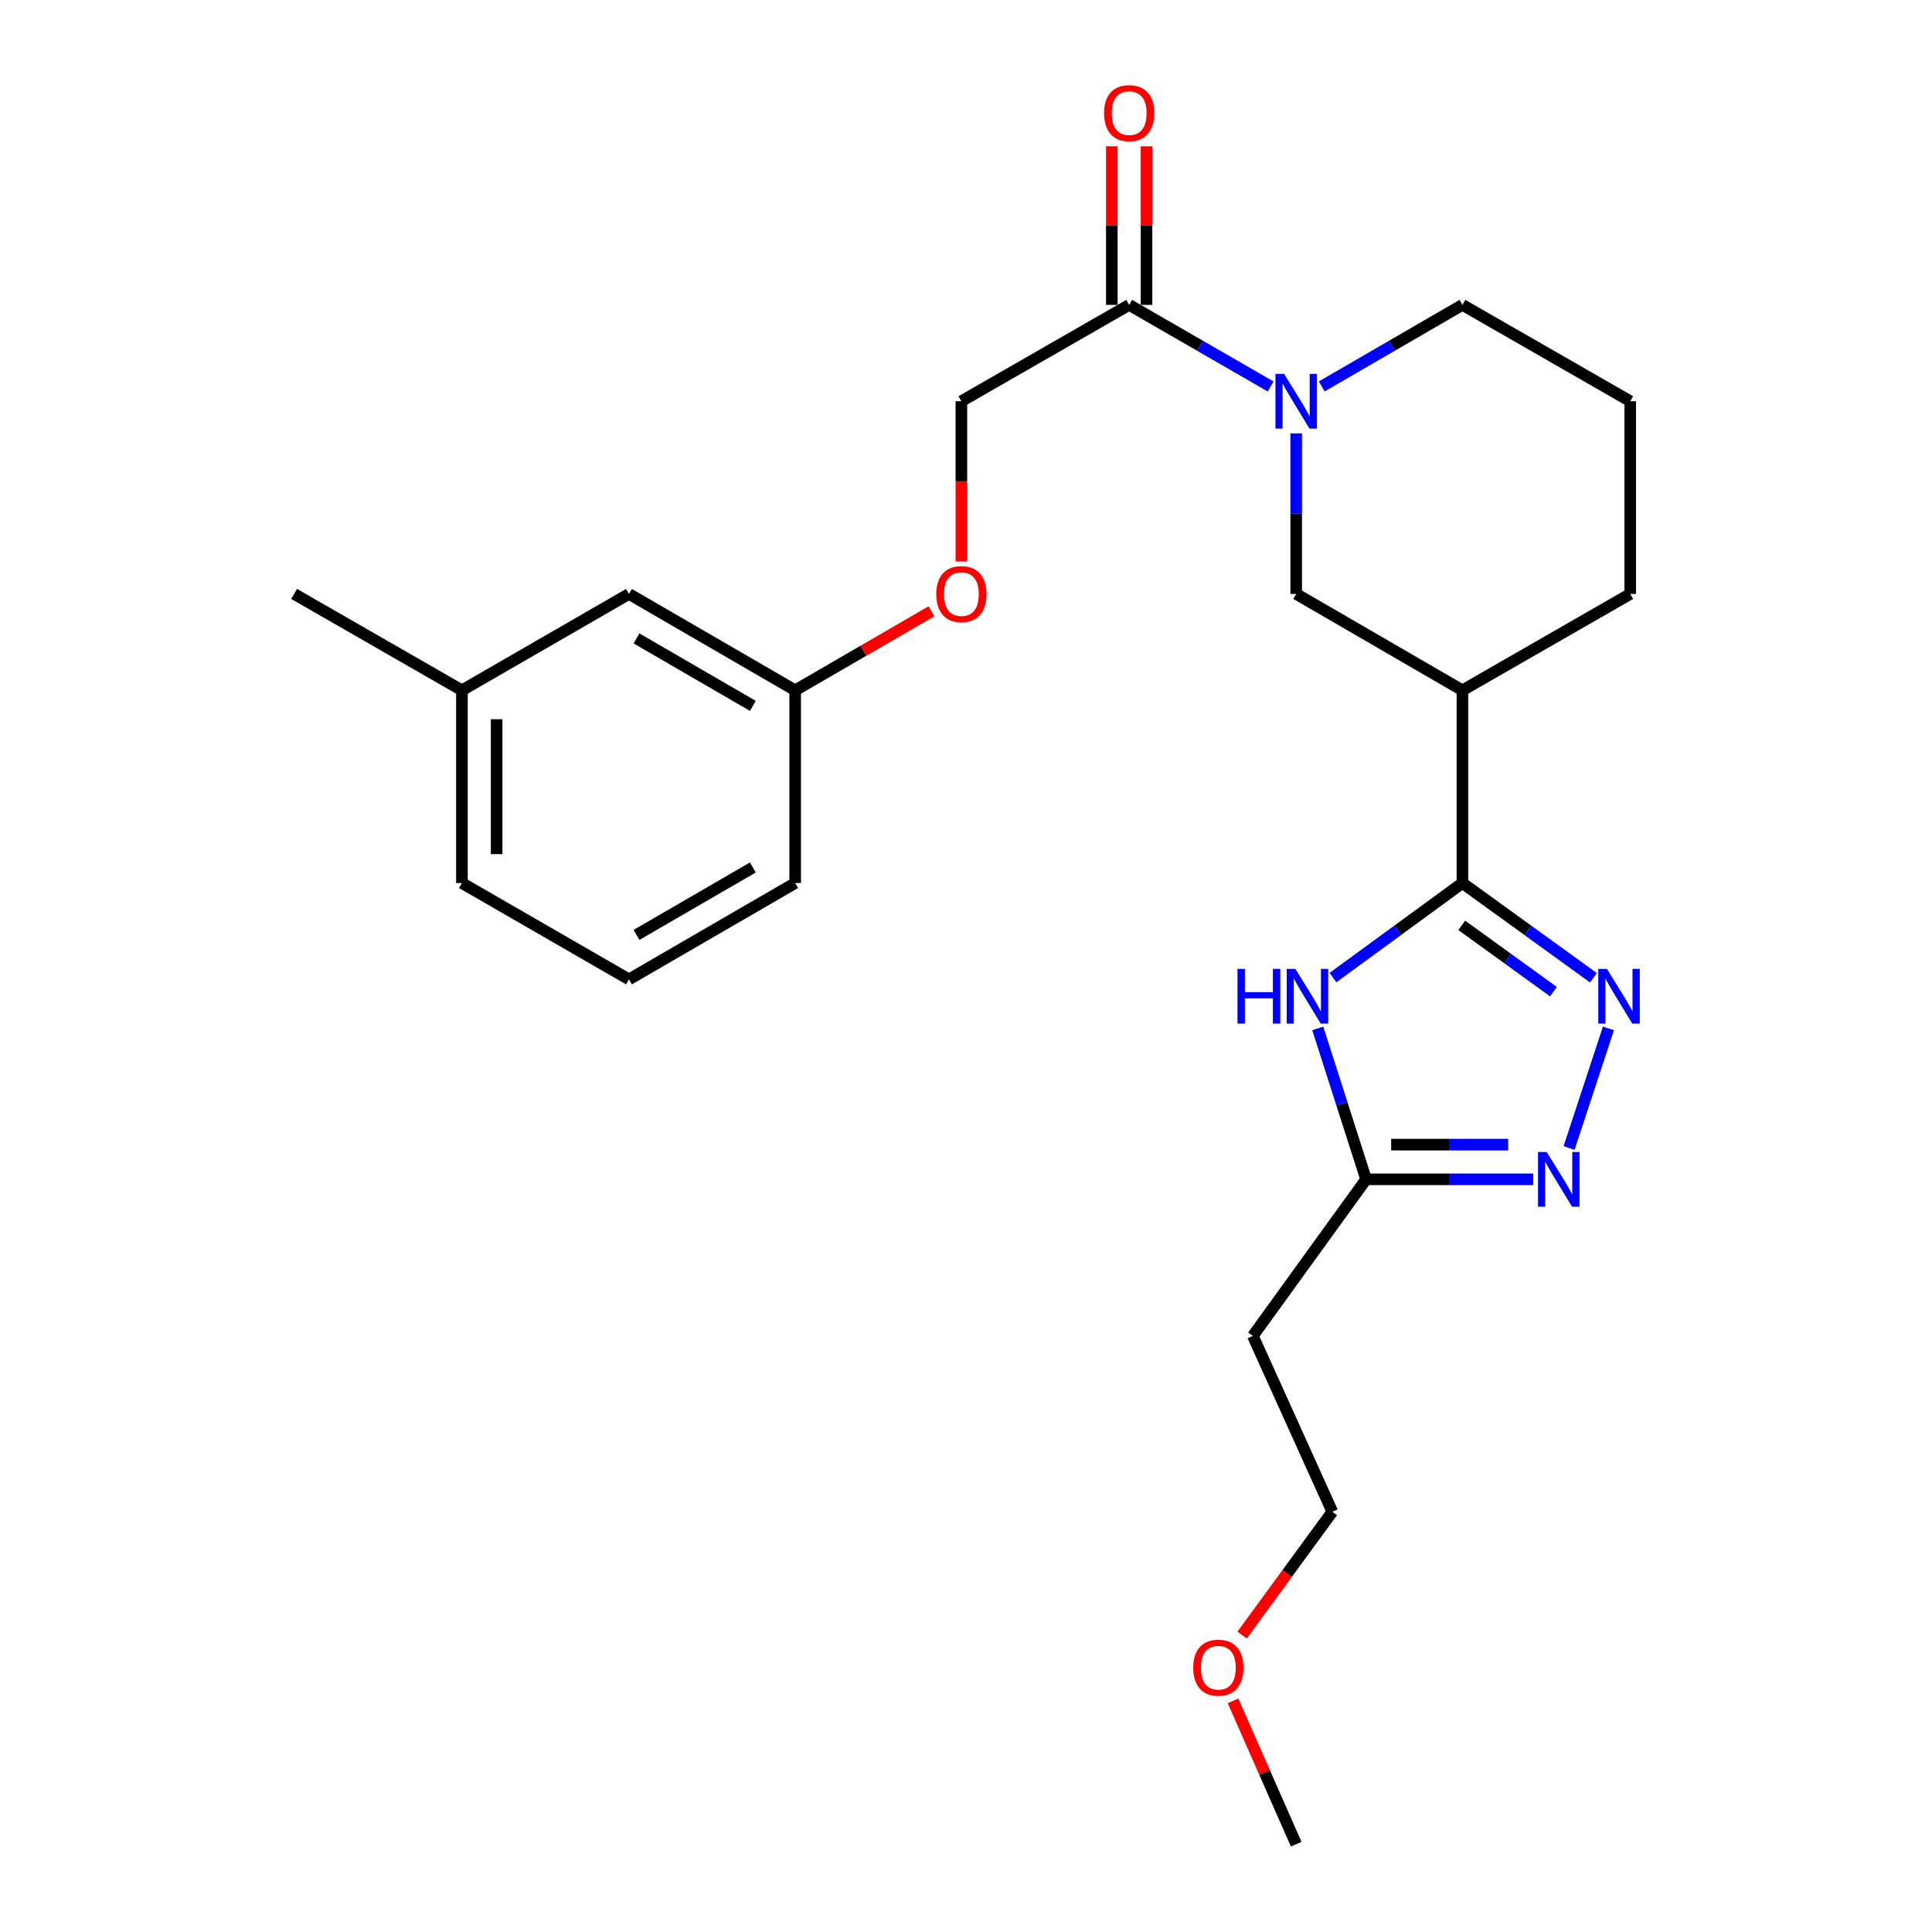 <?xml version='1.0' encoding='iso-8859-1'?>
<svg version='1.1' baseProfile='full'
              xmlns='http://www.w3.org/2000/svg'
                      xmlns:rdkit='http://www.rdkit.org/xml'
                      xmlns:xlink='http://www.w3.org/1999/xlink'
                  xml:space='preserve'
width='1000px' height='1000px' viewBox='0 0 1000 1000'>
<!-- END OF HEADER -->
<rect style='opacity:1.0;fill:#FFFFFF;stroke:none' width='1000' height='1000' x='0' y='0'> </rect>
<path class='bond-0' d='M 756.951,457.058 L 790.857,481.571' style='fill:none;fill-rule:evenodd;stroke:#000000;stroke-width:6px;stroke-linecap:butt;stroke-linejoin:miter;stroke-opacity:1' />
<path class='bond-0' d='M 790.857,481.571 L 824.763,506.083' style='fill:none;fill-rule:evenodd;stroke:#0000FF;stroke-width:6px;stroke-linecap:butt;stroke-linejoin:miter;stroke-opacity:1' />
<path class='bond-0' d='M 756.602,478.964 L 780.337,496.122' style='fill:none;fill-rule:evenodd;stroke:#000000;stroke-width:6px;stroke-linecap:butt;stroke-linejoin:miter;stroke-opacity:1' />
<path class='bond-0' d='M 780.337,496.122 L 804.071,513.281' style='fill:none;fill-rule:evenodd;stroke:#0000FF;stroke-width:6px;stroke-linecap:butt;stroke-linejoin:miter;stroke-opacity:1' />
<path class='bond-1' d='M 756.951,457.058 L 723.455,481.527' style='fill:none;fill-rule:evenodd;stroke:#000000;stroke-width:6px;stroke-linecap:butt;stroke-linejoin:miter;stroke-opacity:1' />
<path class='bond-1' d='M 723.455,481.527 L 689.96,505.996' style='fill:none;fill-rule:evenodd;stroke:#0000FF;stroke-width:6px;stroke-linecap:butt;stroke-linejoin:miter;stroke-opacity:1' />
<path class='bond-4' d='M 756.951,457.058 L 756.951,357.312' style='fill:none;fill-rule:evenodd;stroke:#000000;stroke-width:6px;stroke-linecap:butt;stroke-linejoin:miter;stroke-opacity:1' />
<path class='bond-2' d='M 832.523,532.309 L 812.156,594.199' style='fill:none;fill-rule:evenodd;stroke:#0000FF;stroke-width:6px;stroke-linecap:butt;stroke-linejoin:miter;stroke-opacity:1' />
<path class='bond-5' d='M 682.069,532.303 L 694.581,571.359' style='fill:none;fill-rule:evenodd;stroke:#0000FF;stroke-width:6px;stroke-linecap:butt;stroke-linejoin:miter;stroke-opacity:1' />
<path class='bond-5' d='M 694.581,571.359 L 707.092,610.414' style='fill:none;fill-rule:evenodd;stroke:#000000;stroke-width:6px;stroke-linecap:butt;stroke-linejoin:miter;stroke-opacity:1' />
<path class='bond-25' d='M 793.586,610.414 L 750.339,610.414' style='fill:none;fill-rule:evenodd;stroke:#0000FF;stroke-width:6px;stroke-linecap:butt;stroke-linejoin:miter;stroke-opacity:1' />
<path class='bond-25' d='M 750.339,610.414 L 707.092,610.414' style='fill:none;fill-rule:evenodd;stroke:#000000;stroke-width:6px;stroke-linecap:butt;stroke-linejoin:miter;stroke-opacity:1' />
<path class='bond-25' d='M 780.612,592.458 L 750.339,592.458' style='fill:none;fill-rule:evenodd;stroke:#0000FF;stroke-width:6px;stroke-linecap:butt;stroke-linejoin:miter;stroke-opacity:1' />
<path class='bond-25' d='M 750.339,592.458 L 720.066,592.458' style='fill:none;fill-rule:evenodd;stroke:#000000;stroke-width:6px;stroke-linecap:butt;stroke-linejoin:miter;stroke-opacity:1' />
<path class='bond-3' d='M 670.911,224.33 L 670.911,265.877' style='fill:none;fill-rule:evenodd;stroke:#0000FF;stroke-width:6px;stroke-linecap:butt;stroke-linejoin:miter;stroke-opacity:1' />
<path class='bond-3' d='M 670.911,265.877 L 670.911,307.423' style='fill:none;fill-rule:evenodd;stroke:#000000;stroke-width:6px;stroke-linecap:butt;stroke-linejoin:miter;stroke-opacity:1' />
<path class='bond-6' d='M 657.676,200.042 L 621.068,178.925' style='fill:none;fill-rule:evenodd;stroke:#0000FF;stroke-width:6px;stroke-linecap:butt;stroke-linejoin:miter;stroke-opacity:1' />
<path class='bond-6' d='M 621.068,178.925 L 584.461,157.808' style='fill:none;fill-rule:evenodd;stroke:#000000;stroke-width:6px;stroke-linecap:butt;stroke-linejoin:miter;stroke-opacity:1' />
<path class='bond-26' d='M 684.137,200.011 L 720.544,178.909' style='fill:none;fill-rule:evenodd;stroke:#0000FF;stroke-width:6px;stroke-linecap:butt;stroke-linejoin:miter;stroke-opacity:1' />
<path class='bond-26' d='M 720.544,178.909 L 756.951,157.808' style='fill:none;fill-rule:evenodd;stroke:#000000;stroke-width:6px;stroke-linecap:butt;stroke-linejoin:miter;stroke-opacity:1' />
<path class='bond-7' d='M 756.951,357.312 L 670.911,307.423' style='fill:none;fill-rule:evenodd;stroke:#000000;stroke-width:6px;stroke-linecap:butt;stroke-linejoin:miter;stroke-opacity:1' />
<path class='bond-15' d='M 756.951,357.312 L 843.809,307.423' style='fill:none;fill-rule:evenodd;stroke:#000000;stroke-width:6px;stroke-linecap:butt;stroke-linejoin:miter;stroke-opacity:1' />
<path class='bond-8' d='M 707.092,610.414 L 648.475,691.467' style='fill:none;fill-rule:evenodd;stroke:#000000;stroke-width:6px;stroke-linecap:butt;stroke-linejoin:miter;stroke-opacity:1' />
<path class='bond-9' d='M 584.461,157.808 L 497.613,207.676' style='fill:none;fill-rule:evenodd;stroke:#000000;stroke-width:6px;stroke-linecap:butt;stroke-linejoin:miter;stroke-opacity:1' />
<path class='bond-10' d='M 593.439,157.808 L 593.439,116.761' style='fill:none;fill-rule:evenodd;stroke:#000000;stroke-width:6px;stroke-linecap:butt;stroke-linejoin:miter;stroke-opacity:1' />
<path class='bond-10' d='M 593.439,116.761 L 593.439,75.713' style='fill:none;fill-rule:evenodd;stroke:#FF0000;stroke-width:6px;stroke-linecap:butt;stroke-linejoin:miter;stroke-opacity:1' />
<path class='bond-10' d='M 575.483,157.808 L 575.483,116.761' style='fill:none;fill-rule:evenodd;stroke:#000000;stroke-width:6px;stroke-linecap:butt;stroke-linejoin:miter;stroke-opacity:1' />
<path class='bond-10' d='M 575.483,116.761 L 575.483,75.713' style='fill:none;fill-rule:evenodd;stroke:#FF0000;stroke-width:6px;stroke-linecap:butt;stroke-linejoin:miter;stroke-opacity:1' />
<path class='bond-19' d='M 648.475,691.467 L 689.615,782.485' style='fill:none;fill-rule:evenodd;stroke:#000000;stroke-width:6px;stroke-linecap:butt;stroke-linejoin:miter;stroke-opacity:1' />
<path class='bond-11' d='M 497.613,207.676 L 497.613,249.143' style='fill:none;fill-rule:evenodd;stroke:#000000;stroke-width:6px;stroke-linecap:butt;stroke-linejoin:miter;stroke-opacity:1' />
<path class='bond-11' d='M 497.613,249.143 L 497.613,290.609' style='fill:none;fill-rule:evenodd;stroke:#FF0000;stroke-width:6px;stroke-linecap:butt;stroke-linejoin:miter;stroke-opacity:1' />
<path class='bond-12' d='M 482.127,316.404 L 446.855,336.858' style='fill:none;fill-rule:evenodd;stroke:#FF0000;stroke-width:6px;stroke-linecap:butt;stroke-linejoin:miter;stroke-opacity:1' />
<path class='bond-12' d='M 446.855,336.858 L 411.583,357.312' style='fill:none;fill-rule:evenodd;stroke:#000000;stroke-width:6px;stroke-linecap:butt;stroke-linejoin:miter;stroke-opacity:1' />
<path class='bond-14' d='M 411.583,357.312 L 325.553,307.423' style='fill:none;fill-rule:evenodd;stroke:#000000;stroke-width:6px;stroke-linecap:butt;stroke-linejoin:miter;stroke-opacity:1' />
<path class='bond-14' d='M 389.671,365.362 L 329.449,330.44' style='fill:none;fill-rule:evenodd;stroke:#000000;stroke-width:6px;stroke-linecap:butt;stroke-linejoin:miter;stroke-opacity:1' />
<path class='bond-21' d='M 411.583,357.312 L 411.583,457.058' style='fill:none;fill-rule:evenodd;stroke:#000000;stroke-width:6px;stroke-linecap:butt;stroke-linejoin:miter;stroke-opacity:1' />
<path class='bond-13' d='M 756.951,157.808 L 843.809,207.676' style='fill:none;fill-rule:evenodd;stroke:#000000;stroke-width:6px;stroke-linecap:butt;stroke-linejoin:miter;stroke-opacity:1' />
<path class='bond-16' d='M 325.553,307.423 L 239.093,357.312' style='fill:none;fill-rule:evenodd;stroke:#000000;stroke-width:6px;stroke-linecap:butt;stroke-linejoin:miter;stroke-opacity:1' />
<path class='bond-17' d='M 843.809,307.423 L 843.809,207.676' style='fill:none;fill-rule:evenodd;stroke:#000000;stroke-width:6px;stroke-linecap:butt;stroke-linejoin:miter;stroke-opacity:1' />
<path class='bond-23' d='M 239.093,357.312 L 152.235,307.423' style='fill:none;fill-rule:evenodd;stroke:#000000;stroke-width:6px;stroke-linecap:butt;stroke-linejoin:miter;stroke-opacity:1' />
<path class='bond-27' d='M 239.093,357.312 L 239.093,457.058' style='fill:none;fill-rule:evenodd;stroke:#000000;stroke-width:6px;stroke-linecap:butt;stroke-linejoin:miter;stroke-opacity:1' />
<path class='bond-27' d='M 257.05,372.274 L 257.05,442.096' style='fill:none;fill-rule:evenodd;stroke:#000000;stroke-width:6px;stroke-linecap:butt;stroke-linejoin:miter;stroke-opacity:1' />
<path class='bond-18' d='M 642.917,846.291 L 666.266,814.388' style='fill:none;fill-rule:evenodd;stroke:#FF0000;stroke-width:6px;stroke-linecap:butt;stroke-linejoin:miter;stroke-opacity:1' />
<path class='bond-18' d='M 666.266,814.388 L 689.615,782.485' style='fill:none;fill-rule:evenodd;stroke:#000000;stroke-width:6px;stroke-linecap:butt;stroke-linejoin:miter;stroke-opacity:1' />
<path class='bond-24' d='M 638.216,880.366 L 654.563,917.456' style='fill:none;fill-rule:evenodd;stroke:#FF0000;stroke-width:6px;stroke-linecap:butt;stroke-linejoin:miter;stroke-opacity:1' />
<path class='bond-24' d='M 654.563,917.456 L 670.911,954.545' style='fill:none;fill-rule:evenodd;stroke:#000000;stroke-width:6px;stroke-linecap:butt;stroke-linejoin:miter;stroke-opacity:1' />
<path class='bond-20' d='M 325.553,506.927 L 411.583,457.058' style='fill:none;fill-rule:evenodd;stroke:#000000;stroke-width:6px;stroke-linecap:butt;stroke-linejoin:miter;stroke-opacity:1' />
<path class='bond-20' d='M 329.452,483.912 L 389.673,449.004' style='fill:none;fill-rule:evenodd;stroke:#000000;stroke-width:6px;stroke-linecap:butt;stroke-linejoin:miter;stroke-opacity:1' />
<path class='bond-22' d='M 325.553,506.927 L 239.093,457.058' style='fill:none;fill-rule:evenodd;stroke:#000000;stroke-width:6px;stroke-linecap:butt;stroke-linejoin:miter;stroke-opacity:1' />
<path  class='atom-1' d='M 831.743 501.495
L 841.023 516.495
Q 841.943 517.975, 843.423 520.655
Q 844.903 523.335, 844.983 523.495
L 844.983 501.495
L 848.743 501.495
L 848.743 529.815
L 844.863 529.815
L 834.903 513.415
Q 833.743 511.495, 832.503 509.295
Q 831.303 507.095, 830.943 506.415
L 830.943 529.815
L 827.263 529.815
L 827.263 501.495
L 831.743 501.495
' fill='#0000FF'/>
<path  class='atom-2' d='M 640.516 501.495
L 644.356 501.495
L 644.356 513.535
L 658.836 513.535
L 658.836 501.495
L 662.676 501.495
L 662.676 529.815
L 658.836 529.815
L 658.836 516.735
L 644.356 516.735
L 644.356 529.815
L 640.516 529.815
L 640.516 501.495
' fill='#0000FF'/>
<path  class='atom-2' d='M 670.476 501.495
L 679.756 516.495
Q 680.676 517.975, 682.156 520.655
Q 683.636 523.335, 683.716 523.495
L 683.716 501.495
L 687.476 501.495
L 687.476 529.815
L 683.596 529.815
L 673.636 513.415
Q 672.476 511.495, 671.236 509.295
Q 670.036 507.095, 669.676 506.415
L 669.676 529.815
L 665.996 529.815
L 665.996 501.495
L 670.476 501.495
' fill='#0000FF'/>
<path  class='atom-3' d='M 800.559 596.254
L 809.839 611.254
Q 810.759 612.734, 812.239 615.414
Q 813.719 618.094, 813.799 618.254
L 813.799 596.254
L 817.559 596.254
L 817.559 624.574
L 813.679 624.574
L 803.719 608.174
Q 802.559 606.254, 801.319 604.054
Q 800.119 601.854, 799.759 601.174
L 799.759 624.574
L 796.079 624.574
L 796.079 596.254
L 800.559 596.254
' fill='#0000FF'/>
<path  class='atom-4' d='M 664.651 193.516
L 673.931 208.516
Q 674.851 209.996, 676.331 212.676
Q 677.811 215.356, 677.891 215.516
L 677.891 193.516
L 681.651 193.516
L 681.651 221.836
L 677.771 221.836
L 667.811 205.436
Q 666.651 203.516, 665.411 201.316
Q 664.211 199.116, 663.851 198.436
L 663.851 221.836
L 660.171 221.836
L 660.171 193.516
L 664.651 193.516
' fill='#0000FF'/>
<path  class='atom-11' d='M 571.461 58.55
Q 571.461 51.75, 574.821 47.95
Q 578.181 44.15, 584.461 44.15
Q 590.741 44.15, 594.101 47.95
Q 597.461 51.75, 597.461 58.55
Q 597.461 65.43, 594.061 69.35
Q 590.661 73.23, 584.461 73.23
Q 578.221 73.23, 574.821 69.35
Q 571.461 65.47, 571.461 58.55
M 584.461 70.03
Q 588.781 70.03, 591.101 67.15
Q 593.461 64.23, 593.461 58.55
Q 593.461 52.99, 591.101 50.19
Q 588.781 47.35, 584.461 47.35
Q 580.141 47.35, 577.781 50.15
Q 575.461 52.95, 575.461 58.55
Q 575.461 64.27, 577.781 67.15
Q 580.141 70.03, 584.461 70.03
' fill='#FF0000'/>
<path  class='atom-12' d='M 484.613 307.503
Q 484.613 300.703, 487.973 296.903
Q 491.333 293.103, 497.613 293.103
Q 503.893 293.103, 507.253 296.903
Q 510.613 300.703, 510.613 307.503
Q 510.613 314.383, 507.213 318.303
Q 503.813 322.183, 497.613 322.183
Q 491.373 322.183, 487.973 318.303
Q 484.613 314.423, 484.613 307.503
M 497.613 318.983
Q 501.933 318.983, 504.253 316.103
Q 506.613 313.183, 506.613 307.503
Q 506.613 301.943, 504.253 299.143
Q 501.933 296.303, 497.613 296.303
Q 493.293 296.303, 490.933 299.103
Q 488.613 301.903, 488.613 307.503
Q 488.613 313.223, 490.933 316.103
Q 493.293 318.983, 497.613 318.983
' fill='#FF0000'/>
<path  class='atom-19' d='M 617.609 863.188
Q 617.609 856.388, 620.969 852.588
Q 624.329 848.788, 630.609 848.788
Q 636.889 848.788, 640.249 852.588
Q 643.609 856.388, 643.609 863.188
Q 643.609 870.068, 640.209 873.988
Q 636.809 877.868, 630.609 877.868
Q 624.369 877.868, 620.969 873.988
Q 617.609 870.108, 617.609 863.188
M 630.609 874.668
Q 634.929 874.668, 637.249 871.788
Q 639.609 868.868, 639.609 863.188
Q 639.609 857.628, 637.249 854.828
Q 634.929 851.988, 630.609 851.988
Q 626.289 851.988, 623.929 854.788
Q 621.609 857.588, 621.609 863.188
Q 621.609 868.908, 623.929 871.788
Q 626.289 874.668, 630.609 874.668
' fill='#FF0000'/>
</svg>
